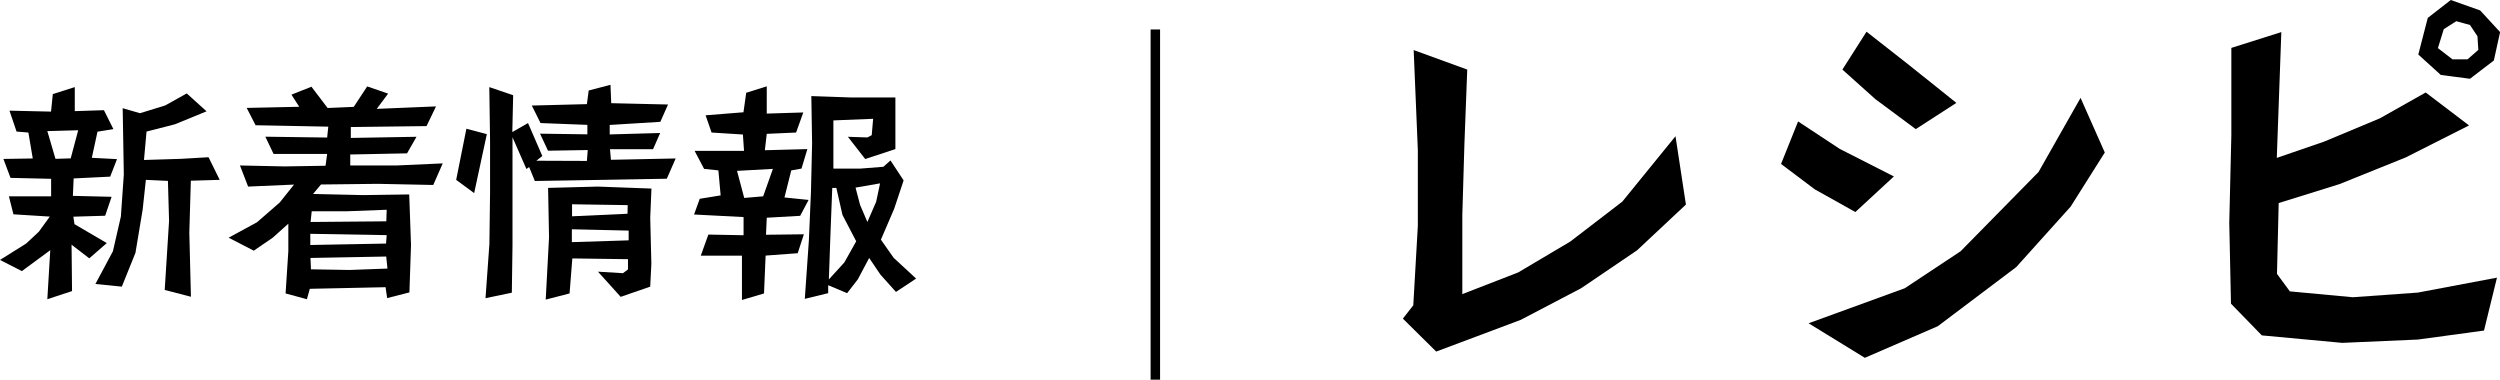 <svg xmlns="http://www.w3.org/2000/svg" viewBox="0 0 264.1 40.11"><defs><style>.cls-1{fill:none;stroke:#000;stroke-miterlimit:10;}</style></defs><title>ttl_single_recipe</title><g id="レイヤー_2" data-name="レイヤー 2"><g id="contents"><path d="M5,31.61l.31-5.18-3,2.21L0,27.46l2.76-1.73L4.1,24.48l1.16-1.6-3.84-.24-.48-1.9,4.46,0,0-1.85-4.29-.1-.75-2,3.1-.05L3,14,1.75,13.9,1,11.69l4.39.1.19-1.85L7.9,9.2l0,2.54,3.08-.1,1,2-1.68.27-.6,2.76,2.66.14-.72,1.85-3.86.19L7.7,20.69l4.09.1-.68,2-3.36.1.12.79,3.41,2L9.43,27.29,7.56,25.85l.05,4.9ZM8.26,13.76,5,13.85l.86,2.93,1.61-.05ZM17.4,30.63l.46-7.3-.12-4.22L15.41,19l-.34,3.15-.76,4.56-1.44,3.57L10.08,30l1.85-3.46.84-3.67.31-4.44-.12-7,1.83.53,2.66-.82,2.28-1.27,2.09,1.89-3.34,1.37-3,.77-.27,3,3.91-.12,2.91-.17L23.21,19l-3.05.09L20,24.58l.17,6.77Z"/><path d="M40.9,31.49l-.17-1.15-8,.17-.31,1.1L30.17,31l.29-4.49,0-2.88-1.65,1.48-2,1.37-2.66-1.37,3-1.63,2.4-2.09,1.51-1.89-4.85.21-.86-2.23,4.7.1,4.34-.07.17-1.25-5.66,0-.87-1.82,6.53.09.12-1.15L27,13.23l-.94-1.83,5.55-.12L30.79,10l2.11-.84,1.71,2.25,2.76-.12,1.42-2.16L41,9.89l-1.2,1.61,6.26-.26-1,2.08-8,.1,0,1.15L44,14.45l-1,1.75-6,.12L37,17.48h4.9l4.87-.22-1,2.28-5.86-.12-6,.07-.84,1,5.31.12,4.85-.07.19,5.35-.17,5Zm-.1-4.39-8,.15.05,1.2,4.08.07,4-.15Zm.05-2.26-8.07-.14v1.18l8-.15Zm0-2.68-4.25.16H32.93l-.12,1.13,8-.07Z"/><path d="M48.19,19l1.08-5.4,2.16.57L50.09,20.4ZM63.65,19l-7.15.12-.6-1.47-.29.2L54.14,14.5V15l0,5.45,0,5.47-.07,5-2.78.58.41-5.72.07-5.42,0-5.5-.08-5.66,2.52.86-.09,3.89L55.78,13l1.51,3.48-.63.5L62,17l.09-1.15-4.2.07-.84-1.8,5,.07,0-1L57.1,13l-.92-1.85L62,11l.19-1.44,2.3-.6.08,1.94,6,.14-.81,1.83-5.35.33,0,1,5.33-.15-.75,1.71H64.44l.1,1.12,6.84-.14-.94,2.14Zm1.92,12.36-2.4-2.66,2.64.16.53-.4,0-1.08-5.88-.08L60.17,31l-2.52.65L58,25.06l-.1-5.21,5.24-.14,5.68.21L68.69,23l.12,4.85-.12,2.43Zm.84-7-6-.14,0,1.36,6-.19Zm-.1-2.69-5.88-.09,0,1.27,5.86-.27Z"/><path d="M78.38,31.69l0-4.68-4.35,0,.8-2.23,3.72.07,0-1.92-5.23-.27L73.92,21l2.21-.36L75.89,18l-1.51-.16-1-1.9H78.6l-.12-1.73L75.17,14l-.63-1.82,4-.32.29-2.06L81,9.12,81,12l3.86-.12L84.1,14,81,14.14l-.2,1.73,4.49-.12-.62,2.06L83.59,18l-.72,2.86,2.55.26-.89,1.68L81,23l-.08,1.8,4-.05-.65,2L80.88,27l-.17,4Zm3.27-13.85-3.79.21.76,2.86,2-.17Zm13,13L93,29l-1.18-1.75-1.2,2.26-1.13,1.46-2-.84,0,.84-2.47.6.43-6.17.22-5.11.12-5.14-.08-5,4.3.15,4.58,0,0,5.45-3.19,1.05-1.83-2.35,2.07.07.45-.24.15-1.73-4.2.17,0,5.09,2.86,0,2.42-.19.75-.67,1.39,2.11-1,3-1.4,3.26,1.35,1.92,2.37,2.19Zm-5.45-3.12,1.25-2.23L89,22.71l-.65-2.86-.43,0-.19,4.87-.17,4.8Zm3.36-6.41.41-1.94-2.59.45.48,1.83.77,1.8Z"/><path d="M172.93,26.45l-5.9,4-6.38,3.34-8.93,3.35-3.52-3.48,1.1-1.41.48-8.4v-8l-.44-10.56L155,7.35l-.3,7.88-.22,7.48,0,8.36,5.9-2.29,5.5-3.26,5.5-4.22L177,14.39l1.1,7.22Z"/><path d="M196,22.4,191.71,20l-3.56-2.68,1.8-4.49,4.4,2.9,5.72,2.91Zm8.71,12.06L197,37.8l-5.94-3.65,10.16-3.7,5.9-3.91,8.23-8.37,4.44-7.83,2.56,5.77-3.61,5.72L213,28.21Zm-2.33-20.82-4.27-3.17-3.48-3.12,2.55-4,4.49,3.52,5,4Z"/><path d="M255.43,35.87l-8,.35-8.49-.79-3.26-3.35-.18-8.54.22-9.28,0-9.2L241,3.39l-.48,13.29,5-1.72,5.89-2.46,4.84-2.73,4.58,3.48-6.69,3.38-7,2.82-6.42,2-.18,7.48,1.36,1.85,6.65.62,6.86-.49,8.37-1.58-1.37,5.59Zm5.5-27.55-3.08-.4-2.38-2.16,1-3.87L258.9,0,262,1.1l2.11,2.29-.66,3Zm.79-4.49-.79-1.19-1.45-.4-1.32.84-.62,2,1.54,1.19h1.59l1.14-1Z"/><line class="cls-1" x1="122.05" y1="3.11" x2="122.05" y2="40.11"/></g></g></svg>
